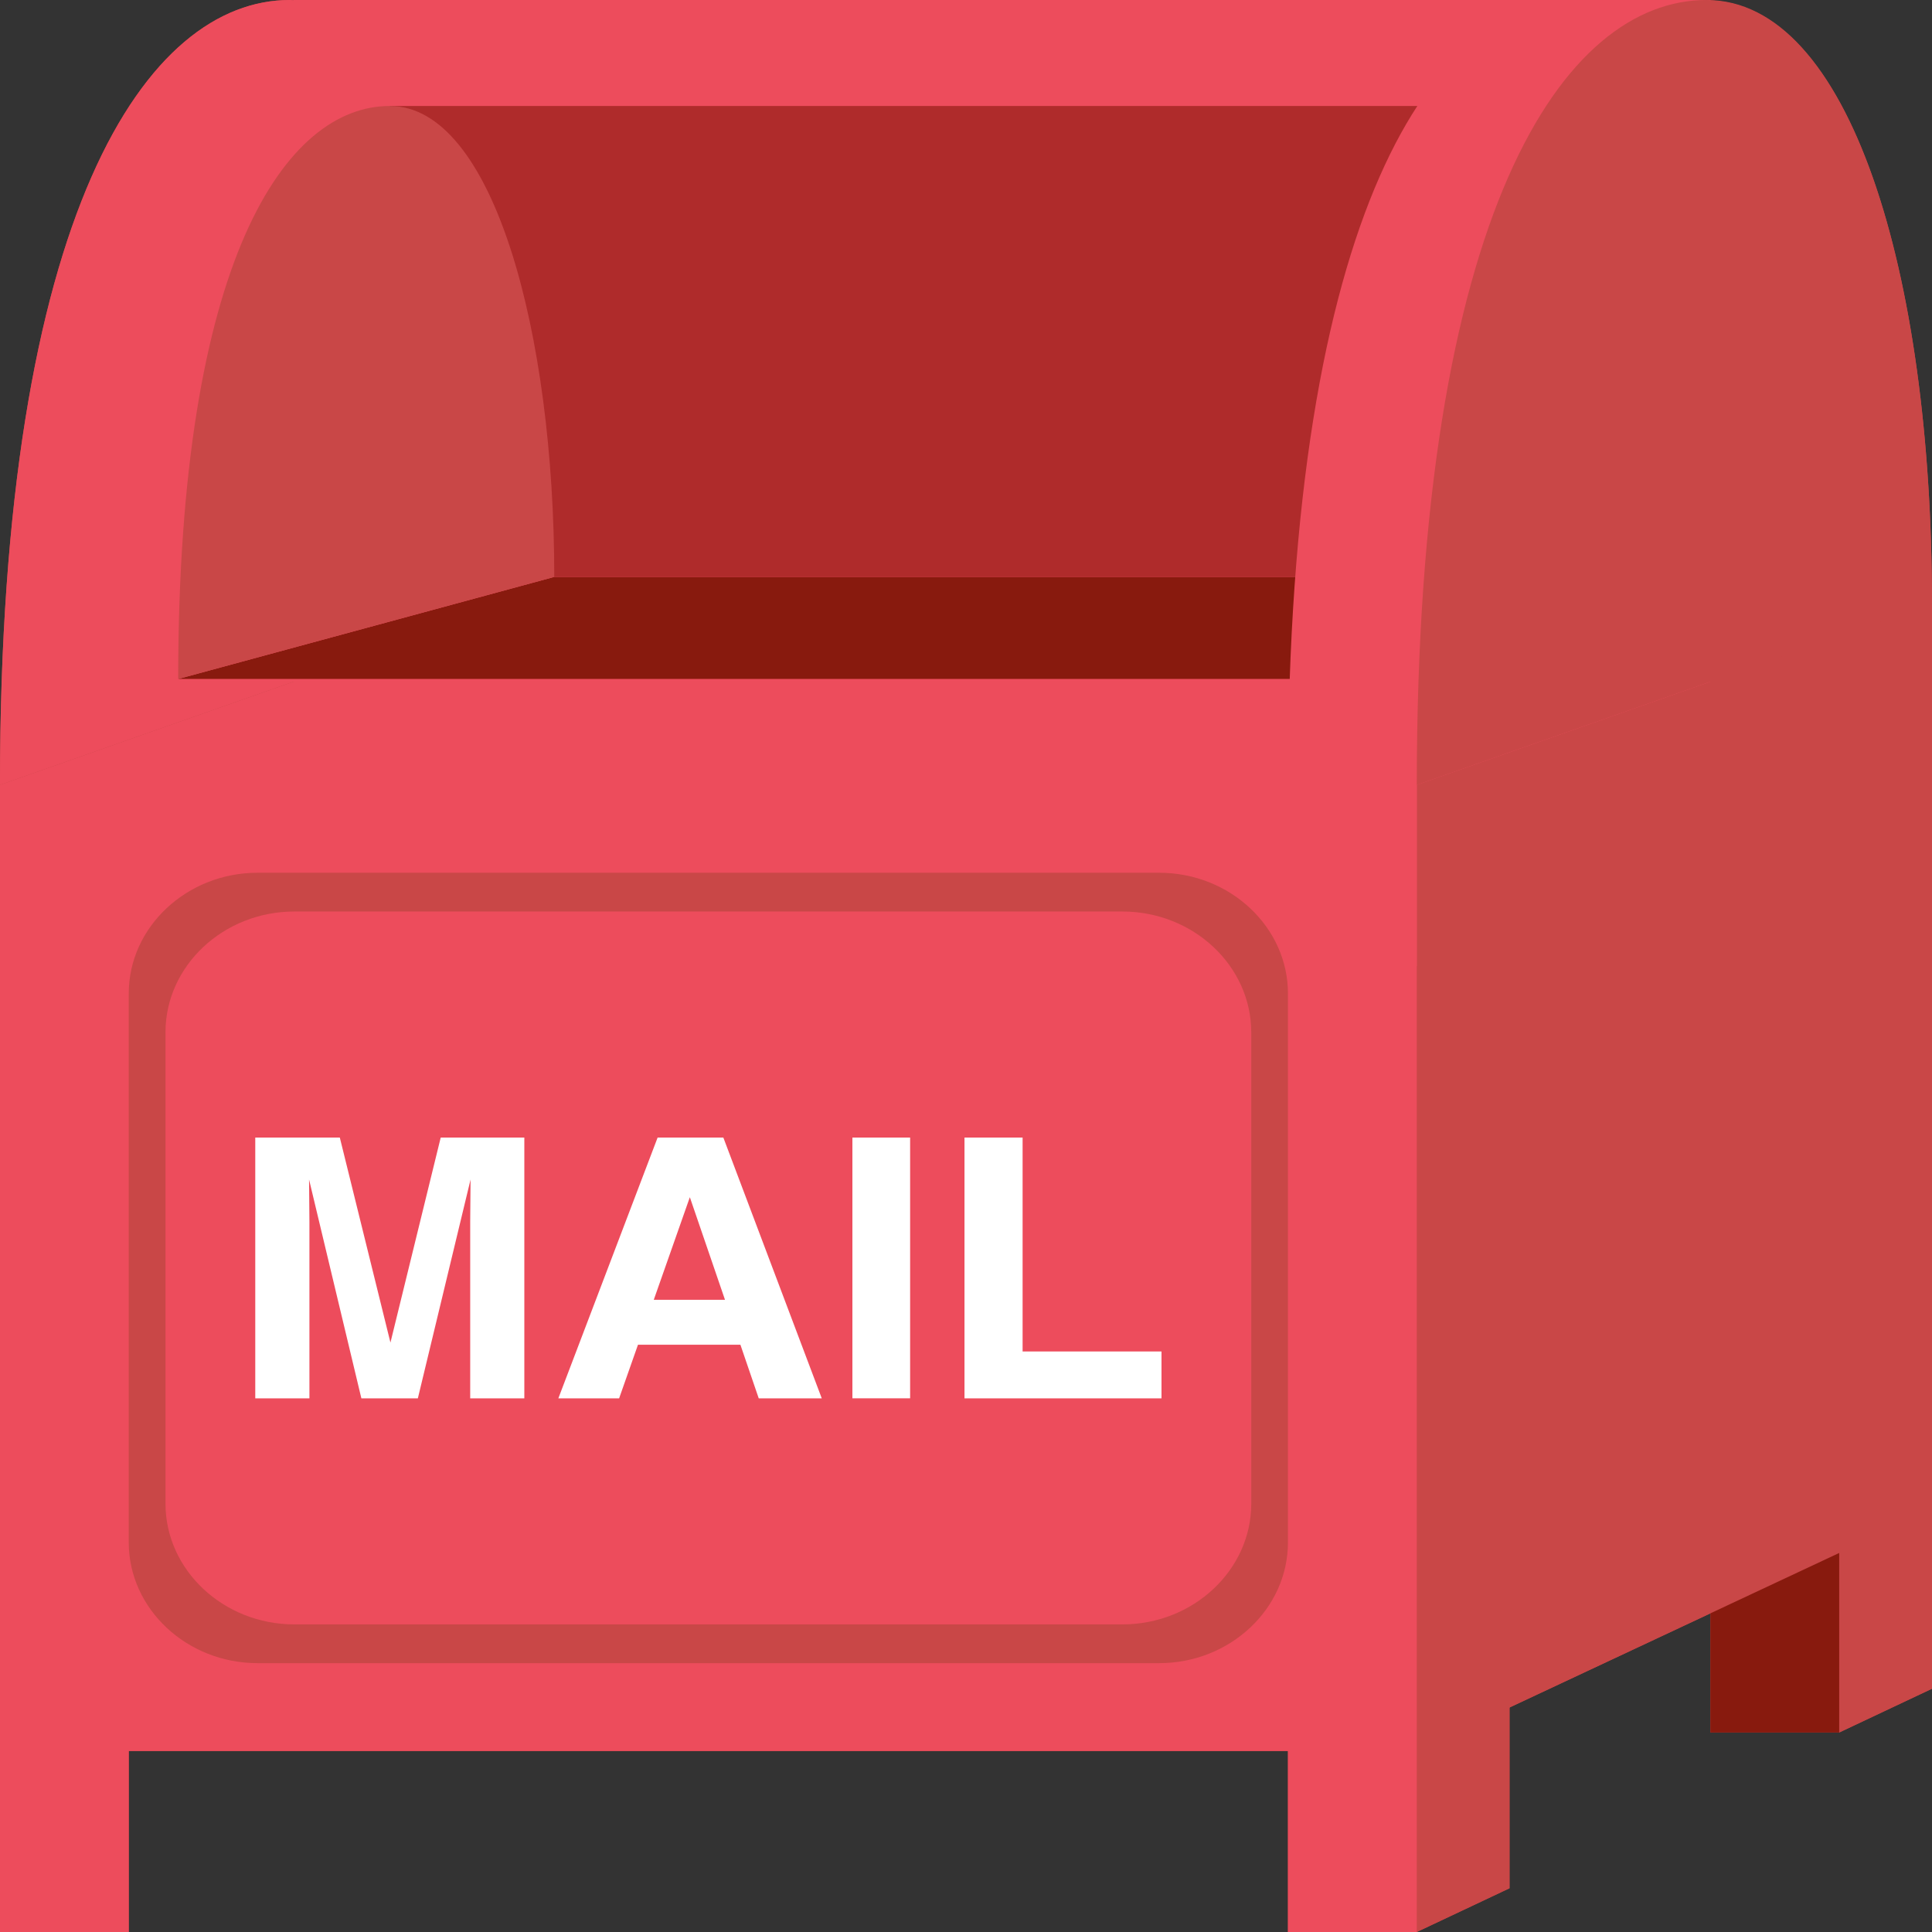 <svg xmlns="http://www.w3.org/2000/svg" width="64" height="64" viewBox="0 0 64 64"><rect x="0" y="0" width="64" height="64" fill="#333333" stroke="none"/><path fill="#C94747" d="M56.66.016V0H9.727v.015C9.683.014 9.643 0 9.599 0c-4.712 0-9.6 6.954-9.6 26.001V64h4.267v-5.996h38.399V64h4.268l3.072-1.449v-5.988l6.655-3.119v3.947h4.267l3.072-1.449V20.001C63.999 9.058 61.292.18 56.66.016z"/><path fill="#ED4C5C" d="M9.727 0h46.934v32.002H9.727z"/><path fill="#881A0E" d="M56.66 50.753h4.267v6.638H56.66z"/><path fill="#ED4C5C" d="M17.065 20.001l-17.066 6C-.001 6.954 4.887 0 9.599 0s7.466 8.955 7.466 20.001z"/><path fill="#ED4C5C" d="M17.065 50.003L-.001 58.004V26.001l17.066-6z"/><path fill="#C94747" d="M63.999 50.003l-17.066 8.001V26.001l17.066-6z"/><path fill="#C94747" d="M50.005 62.551L46.933 64v-6l3.072-1.449zM63.999 55.941l-3.072 1.45v-6l3.072-1.451z"/><path fill="#ED4C5C" d="M-.001 26.001V64h4.267v-5.996h38.399V64h4.268V26.001z"/><path fill="#C94747" d="M42.665 32.911c0-2.2-1.919-4-4.266-4H8.532c-2.347 0-4.267 1.8-4.267 4v18.183c0 2.2 1.92 4 4.267 4h29.867c2.347 0 4.266-1.8 4.266-4V32.911z"/><path fill="#ED4C5C" d="M41.449 34.195c0-2.2-1.92-4-4.267-4H9.749c-2.347 0-4.267 1.8-4.267 4V49.81c0 2.2 1.92 4 4.267 4h27.434c2.347 0 4.267-1.8 4.267-4V34.195z"/><g fill="#FFF"><path d="M14.599 37.684h2.77v8.638h-1.793v-5.843c0-.168.002-.402.006-.705.004-.303.006-.537.006-.701l-1.746 7.249h-1.871l-1.733-7.249c0 .164.002.398.006.701.004.303.006.537.006.705v5.843H8.456v-8.638h2.801l1.677 6.791 1.665-6.791zM21.784 37.684h2.178l3.26 8.638h-2.088l-.607-1.776h-3.393l-.625 1.776h-2.013l3.288-8.638zm-.127 5.373h2.359l-1.164-3.398-1.195 3.398zM30.149 46.321h-1.912v-8.638h1.912v8.638zM31.95 37.684h1.925v7.085h4.601v1.553H31.95v-8.638z"/></g><path fill="#881A0E" d="M43.665 19.111H18.361l-12.458 3.38h37.762z"/><path fill="#AF2B2B" d="M12.911 3.511h39.538v15.6H12.911z"/><path fill="#ED4C5C" d="M59.732 20.001l-17.067 6C42.665 6.954 47.554 0 52.266 0s7.466 8.955 7.466 20.001z"/><path fill="#C94747" d="M18.361 19.111l-12.458 3.38c0-13.904 3.567-18.98 7.008-18.98 3.44 0 5.45 7.536 5.45 15.6zM63.999 20.001l-17.066 6C46.933 6.954 51.819 0 56.532 0s7.467 8.955 7.467 20.001z"/></svg>